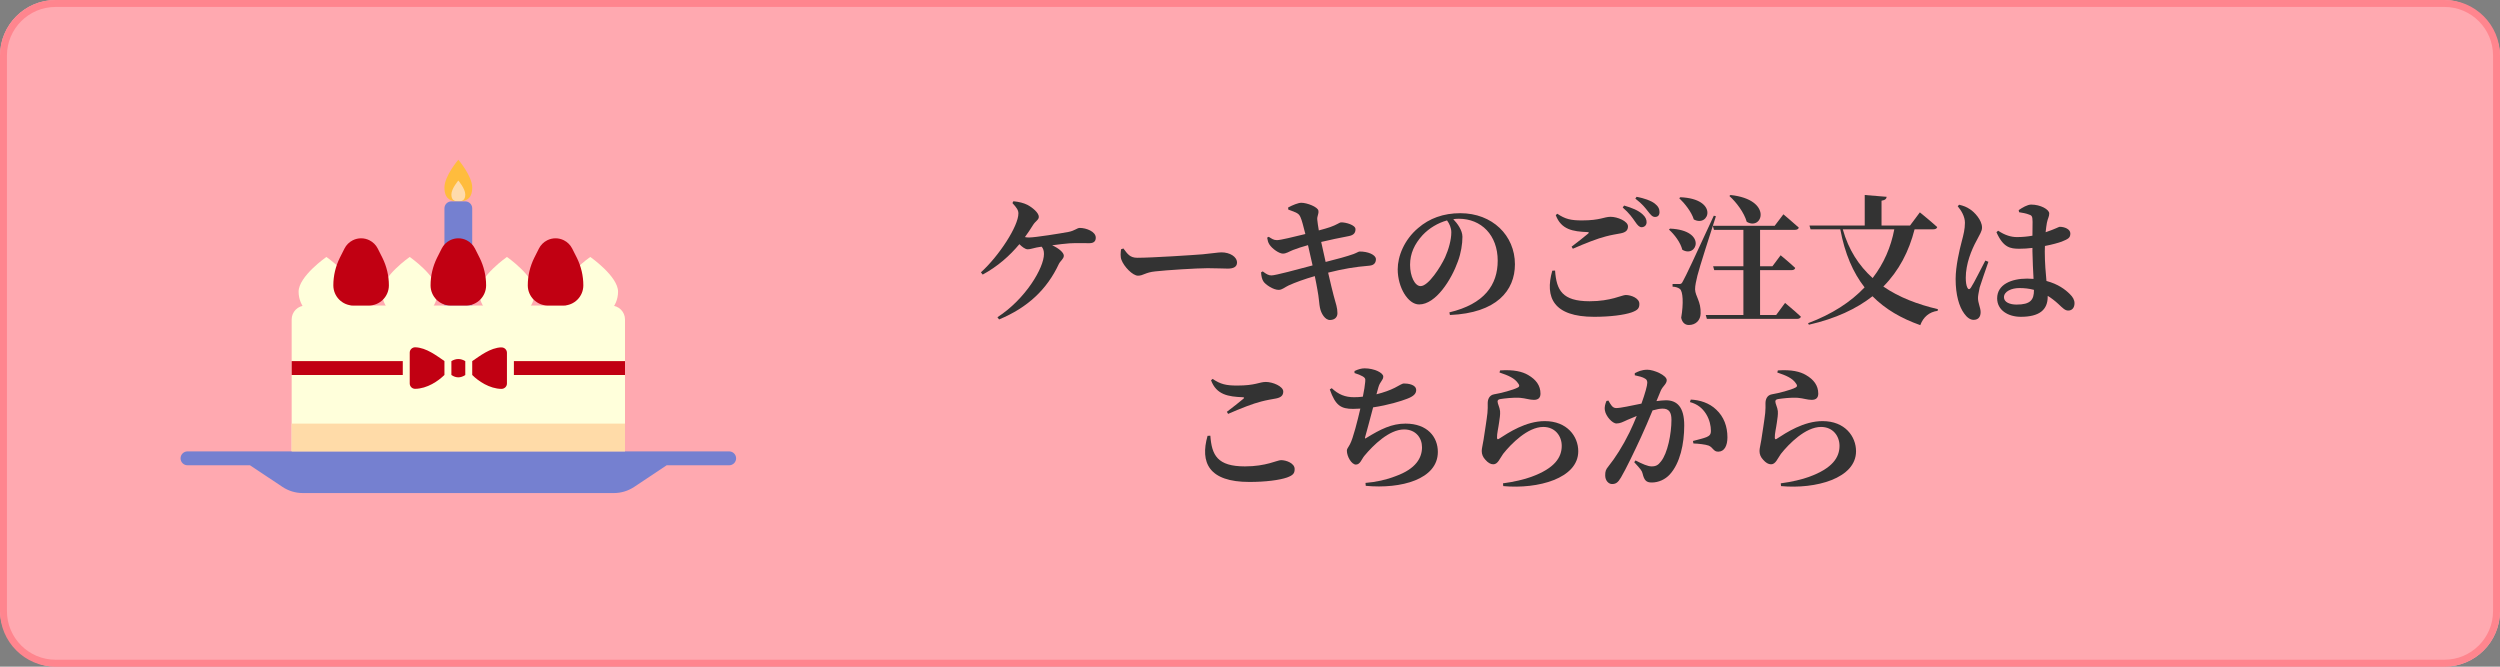 <?xml version="1.0" encoding="UTF-8"?><svg id="b" xmlns="http://www.w3.org/2000/svg" width="360" height="96" viewBox="0 0 360 96"><rect x="0" y="0" width="360" height="96" fill="#808080" stroke="none"/><defs><style>.d{fill:#7580d0;}.d,.e,.f,.g,.h,.i,.j,.k,.l{stroke-width:0px;}.e{fill:#c10012;}.f{fill:#333;}.g{fill:#ff858e;}.h{fill:#ffdbab;}.i{fill:#ffdba8;}.j{fill:#ffffdb;}.k{fill:#ffa9b0;}.l{fill:#ffbc3d;}</style></defs><g id="c"><rect class="k" y="0" width="360" height="96" rx="8" ry="8"/><path class="g" d="m352,1c3.86,0,7,3.14,7,7v80c0,3.86-3.14,7-7,7H8c-3.86,0-7-3.14-7-7V8c0-3.86,3.14-7,7-7h344m0-1H8C3.58,0,0,3.58,0,8v80c0,4.42,3.58,8,8,8h344c4.42,0,8-3.58,8-8V8c0-4.42-3.58-8-8-8h0Z"/><path class="f" d="m145.93,28.98c.8.08,1.46.24,2.02.52.72.38,1.64,1.14,1.64,1.72,0,.44-.46.6-.82,1.16-.38.6-.76,1.2-1.18,1.76.2.04.38.06.56.06.94,0,4.64-.6,5.7-.8.94-.18,1.24-.58,1.64-.58.92,0,2.3.52,2.3,1.4,0,.42-.18.8-.92.8s-1.9-.04-2.88.02c-.62.04-1.56.16-2.48.28.98.44,1.68,1.06,1.68,1.5,0,.46-.5.74-.72,1.2-1.7,3.64-4.46,6.26-8.6,7.98l-.24-.32c4.06-2.62,6.7-7.12,6.7-9.1,0-.46-.1-.8-.34-1.06l-.72.12c-.52.1-.92.26-1.28.26s-.82-.36-1.2-.74c-1.42,1.7-3.12,3.2-5.28,4.38l-.26-.32c2.62-2.38,5.4-6.66,5.4-8.48,0-.48-.24-.82-.86-1.5l.14-.26Z"/><path class="f" d="m161.77,35.78c.6.8.94,1.34,2,1.34,2.14,0,8.18-.4,9.4-.5,1.34-.12,2.24-.28,2.72-.28,1.2,0,2.24.62,2.24,1.48,0,.58-.48.86-1.32.86s-1.5-.06-2.9-.06c-1.52,0-6,.28-7.54.46-1.44.14-1.74.62-2.5.62s-2.02-1.3-2.38-2.28c-.18-.46-.12-1.04-.06-1.52l.34-.12Z"/><path class="f" d="m185.49,29.88c.62-.34,1.46-.68,1.9-.68.82,0,2.38.6,2.46,1.14.08.5-.22.76-.16,1.32.04.44.12.92.22,1.52.68-.18,1.18-.32,1.64-.48.88-.3,1.38-.68,1.54-.68.7-.02,2.1.38,2.1.98,0,.48-.2.86-.98,1-1.16.22-2.8.56-3.96.84.24,1.06.44,2.02.64,2.88,1.54-.38,3.14-.82,4.02-1.14.48-.18.68-.34.86-.36,1.18-.02,2.36.46,2.36,1.1,0,.4-.16.88-.96.94-2.12.18-3.68.44-5.92,1,.34,1.52.62,2.62.8,3.32.32,1.18.54,1.74.54,2.52,0,.52-.32.96-1.06.98-.72.02-1.3-.94-1.46-1.78-.1-.38-.14-1.46-.36-2.56-.1-.62-.24-1.28-.38-1.98-1.34.38-2.86.92-3.76,1.34-.64.3-.94.64-1.44.64-.76.02-1.94-.78-2.2-1.22-.2-.3-.3-.72-.34-1.3l.24-.14c.58.44.88.58,1.26.58.56,0,3.68-.84,5.92-1.44-.24-1.12-.48-2.16-.66-2.92-.78.22-1.56.46-2.16.7-.6.24-.96.52-1.46.52-.54,0-1.54-.7-1.94-1.32-.2-.32-.24-.54-.32-.98l.22-.12c.46.28.7.48,1.2.48s2.44-.48,4.08-.88c-.28-1.1-.5-2-.7-2.42-.24-.56-.54-.66-1.76-1.1l-.02-.3Z"/><path class="f" d="m208.71,44.98c5.06-1.2,6.96-3.98,6.96-7.44,0-3.68-2.36-6.04-5.6-6.04-.26,0-.54.02-.8.06.6.62,1.32,1.6,1.32,2.54,0,1.02-.2,2.34-.66,3.56-.9,2.54-3.14,6.18-5.58,6.18-1.6,0-3.08-2.46-3.08-5.06,0-1.86.92-4.24,2.94-5.94,1.62-1.4,3.64-2.14,6.08-2.14,4.6,0,7.86,3.2,7.86,7.36,0,3.78-2.64,7.02-9.36,7.3l-.08-.38Zm-.34-13.24c-1.3.36-2.56,1.1-3.52,2.12-1.16,1.28-1.8,2.64-1.8,4.28s.68,3.06,1.52,3.06c1.12,0,2.88-2.76,3.52-4.14.52-1.16.9-2.54.9-3.6,0-.66-.28-1.26-.62-1.72Z"/><path class="f" d="m223.93,38.96c.2,2.82,1.02,4.42,4.98,4.42,3.06,0,4.64-.9,5.2-.9.74,0,1.96.44,1.96,1.28,0,.64-.24.9-1.1,1.22-1.1.38-3.1.64-5.42.64-5.84,0-7.12-2.78-6.02-6.64l.4-.02Zm2.38-3.44c.78-.58,1.8-1.4,2.38-1.88.16-.14.14-.2-.1-.22-2.06-.08-3.78-.34-4.56-2.44l.22-.2c1.16.78,1.96.96,3.56.96,2.64,0,3.16-.52,4.12-.52s2.5.62,2.5,1.38c0,.56-.32.86-1.04,1-.64.12-1.4.24-2.14.44-1.2.3-2.98,1-4.76,1.78l-.18-.3Zm7.56-5.92c1.12.32,2.06.7,2.66,1.26.44.4.58.76.58,1.14,0,.42-.3.72-.74.72-.32-.02-.58-.3-.9-.78-.38-.54-.86-1.26-1.8-2.06l.2-.28Zm1.8-1.26c1.14.22,2.04.54,2.6.96.52.4.7.78.7,1.24s-.24.7-.64.7-.62-.3-1.02-.8c-.36-.46-.78-1.04-1.82-1.84l.18-.26Z"/><path class="f" d="m240.49,32.92c5.4.24,3.86,4.32,1.76,3.04-.26-1.06-1.14-2.2-1.92-2.9l.16-.14Zm6.6-1.78c-.84,2.6-2.38,7.4-2.66,8.54-.18.72-.34,1.46-.34,1.98.04,1.04.86,1.72.8,3.48-.02.98-.7,1.66-1.7,1.66-.48,0-.94-.28-1.1-1.04.36-2.06.26-3.84-.2-4.16-.26-.2-.62-.3-1.04-.32v-.38h.92c.3,0,.38-.02.58-.42q.48-.8,4.44-9.42l.3.08Zm-5.12-2.74c5.58.24,4.16,4.4,1.94,3.2-.34-1.1-1.32-2.32-2.1-3.06l.16-.14Zm15.08,15.22s1.42,1.18,2.28,1.98c-.06.22-.28.32-.56.32h-12.98l-.16-.56h5.42v-6.46h-4.2l-.16-.56h4.36v-5.24h-4.24l-.16-.58h8.9l1.26-1.66s1.38,1.16,2.22,1.92c-.06.22-.28.32-.58.32h-5v5.24h1.78l1.18-1.58s1.32,1.08,2.1,1.82c-.04.22-.24.32-.54.32h-4.52v6.46h2.32l1.28-1.74Zm-7.86-15.54c6.16.66,4.62,5.22,2.34,3.86-.38-1.34-1.5-2.82-2.5-3.72l.16-.14Z"/><path class="f" d="m275.7,33.02c-.8,3.16-2.24,5.96-4.5,8.24,2.26,1.56,4.96,2.58,7.86,3.26l-.04.24c-1.2.16-2.06.88-2.5,2.06-2.72-.96-5.02-2.28-6.88-4.16-2.32,1.82-5.32,3.22-9.16,4.1l-.12-.22c3.46-1.3,6.16-3.06,8.14-5.16-1.66-2.12-2.84-4.84-3.5-8.36h-4.28l-.16-.54h7.96v-4.4l3.16.26c-.04.28-.2.48-.74.56v3.58h4.1l1.42-1.9s1.58,1.28,2.5,2.12c-.06.22-.26.32-.56.32h-2.7Zm-10.34,0c.84,2.98,2.34,5.26,4.3,7.02,1.62-2.1,2.64-4.48,3.12-7.02h-7.42Z"/><path class="f" d="m286.33,37.7c-.38,1.1-1.04,2.98-1.26,3.7-.16.8-.24,1.22-.24,1.52,0,.72.38,1.4.38,2.02,0,.72-.36,1.12-1.02,1.12-.48,0-.96-.36-1.34-.9-.74-1-1.24-2.7-1.24-4.98,0-1.84.56-4.22.88-5.42.26-.98.46-1.78.46-2.68s-.52-1.76-1.04-2.38l.2-.22c.66.16,1.08.32,1.58.66.6.38,1.72,1.54,1.72,2.62,0,.56-.32.96-.78,1.88-.74,1.34-1.56,3.36-1.56,5.36,0,.62.08,1.12.22,1.4.12.3.34.32.52.02.48-.72,1.54-2.9,2.08-3.9l.44.18Zm4.36-7.44c.52-.36,1.26-.8,1.8-.8,1.34,0,2.6.7,2.6,1.28,0,.48-.2.64-.34,1.36-.06.32-.12.78-.18,1.34,1.38-.46,1.9-.78,2.02-.78.72,0,1.54.34,1.54.96,0,.66-.34.8-1.26,1.18-.44.16-1.34.42-2.4.62-.02.26-.02.54-.02.8,0,1.7.14,3.1.24,4.24,1.66.44,2.7,1.22,3.36,1.88.44.42.68.86.68,1.32,0,.66-.36,1.06-.9,1.06-.46,0-.76-.32-1.42-.94-.52-.48-1.02-.86-1.54-1.18v.12c0,1.9-1.2,2.9-3.88,2.9-1.8,0-3.4-.94-3.4-2.66,0-1.98,2.02-2.84,4.32-2.84.32,0,.62.02.92.04-.06-1.18-.14-2.66-.16-3.98v-.48c-.64.08-1.28.12-1.88.12-1.3,0-2.32-.16-3.3-2.38l.24-.22c.98.66,1.88.92,2.7.92s1.58-.08,2.24-.2l.02-2c0-.86-.16-.92-.5-1.04-.44-.18-.96-.26-1.44-.34l-.06-.3Zm2.2,11.48c-.66-.18-1.36-.26-2.1-.26-1.12,0-2.22.48-2.22,1.32,0,.74.88,1.06,1.82,1.06,2.02,0,2.5-.7,2.5-2.08v-.04Z"/><path class="f" d="m174.29,62.74c.2,2.82,1.02,4.42,4.98,4.42,3.06,0,4.64-.9,5.2-.9.74,0,1.96.44,1.96,1.28,0,.64-.24.9-1.1,1.22-1.1.38-3.1.64-5.42.64-5.84,0-7.12-2.78-6.02-6.64l.4-.02Zm2.38-3.44c.78-.58,1.8-1.4,2.38-1.88.16-.14.14-.2-.1-.22-2.06-.08-3.78-.34-4.56-2.44l.22-.2c1.16.78,1.96.96,3.56.96,2.64,0,3.16-.52,4.12-.52s2.5.62,2.5,1.38c0,.56-.32.86-1.04,1-.64.12-1.4.24-2.14.44-1.2.3-2.98,1-4.76,1.78l-.18-.3Z"/><path class="f" d="m195.05,53.42c.54-.24.98-.38,1.46-.38,1.36,0,2.68.64,2.68,1.18s-.46.7-.7,1.54c-.08.3-.18.64-.28,1.02,1.04-.26,1.98-.6,2.64-.94.78-.42,1.1-.62,1.3-.62.54,0,1.78.12,1.78.96,0,.52-.4.9-1.3,1.24-.86.34-2.74.92-4.9,1.24-.4,1.56-.94,3.5-1.14,4.24-.08.26-.04.32.2.14,2.02-1.24,3.62-2.04,5.6-2.04,3.18,0,4.66,1.94,4.66,4.08,0,3.94-5.3,5.36-10.38,4.88l-.04-.42c1.5-.12,2.98-.44,4.36-.98,2.94-1.06,3.78-2.66,3.78-4.16,0-1.34-.9-2.56-2.58-2.56-2.14,0-4.44,2.26-5.72,3.8-.4.48-.6,1.26-1.22,1.26s-1.3-1.16-1.3-2c0-.3.16-.38.46-.96.44-.82,1.08-3.38,1.48-5.1-.34.02-.7.04-1.04.04-1.74,0-2.54-.46-3.36-2.8l.28-.18c.98.92,1.94,1.3,3.2,1.3.42,0,.86-.02,1.28-.08.18-.86.3-1.64.34-2.12.06-.5-.04-.6-.36-.8-.32-.18-.66-.32-1.18-.48v-.3Z"/><path class="f" d="m215.93,53.64l.08-.3c1.98-.14,3.22.18,4.04.66,1.14.66,1.78,1.52,1.78,2.68,0,.56-.28.9-.94.9s-1.14-.22-2.04-.3c-.94-.06-2.26.1-2.76.18-.36.04-.44.2-.44.36,0,.32.3.82.36,1.38.04.58-.06,1-.14,1.64-.1.78-.32,1.6-.3,2.2.02.22.1.26.26.16,1.42-.92,3.9-2.56,6.62-2.56,3.22,0,4.82,2.2,4.82,4.34,0,3.9-5.78,5.48-10.8,5.02l-.04-.4c1.56-.2,3.12-.58,4.04-.92,3.44-1.24,4.42-2.84,4.42-4.48,0-1.4-.94-2.72-2.66-2.72-2.24,0-4.64,2.44-5.78,3.88-.5.7-.76,1.5-1.42,1.5-.38,0-.76-.22-1.14-.66-.36-.38-.52-.8-.52-1.26,0-.38.14-.82.26-1.6.14-.94.46-2.92.56-3.86.06-.58.04-.92.04-1.42,0-.54.22-1.16.92-1.28.88-.14,2.76-.62,3.42-.98.24-.12.26-.3.08-.54-.52-.82-1.48-1.2-2.72-1.62Z"/><path class="f" d="m238.53,57.76c.48-.06.98-.12,1.36-.12,1.6,0,2.64.96,2.64,3.62s-.6,5.44-2.08,7.06c-.64.7-1.58,1.16-2.6,1.16-.78,0-1.08-.3-1.32-1.3-.1-.4-.24-.58-1.2-1.62l.18-.26c1,.52,1.78.86,2.32.86.64,0,.96-.2,1.34-.7.96-1.16,1.52-4,1.52-6,0-1.08-.34-1.62-1.28-1.62-.36,0-.88.1-1.44.26-.54,1.32-1.16,2.76-1.66,3.84-.92,2-2.16,4.58-2.88,5.8-.44.76-.76.96-1.3.96-.48,0-.98-.48-.98-1.24,0-.6.08-.84.46-1.3.98-1.22,2.06-2.9,3.04-4.9.38-.78.72-1.58,1.04-2.36-.5.2-.98.4-1.34.56-.66.3-1.04.52-1.58.52-.6,0-1.52-1.04-1.66-1.86-.1-.54.06-.98.22-1.38l.28-.06c.36.64.6,1.08,1.12,1.08.68,0,2.1-.34,3.64-.64.52-1.44.84-2.6.84-3,0-.26-.08-.48-.32-.6-.32-.22-.92-.36-1.48-.48v-.3c.42-.22.98-.5,1.82-.5.92,0,2.78.8,2.78,1.5,0,.56-.58.86-.86,1.52l-.62,1.5Zm4.94-.22c1.3.06,2.66.48,3.66,1.44,1.12,1.04,1.62,2.44,1.62,4,0,1.2-.44,2.06-1.32,2.06-.7.02-.74-.62-1.4-.88-.44-.16-1.48-.28-2.18-.3l-.06-.36c.84-.22,1.52-.38,1.96-.56.46-.2.64-.42.62-.96,0-.58-.16-1.52-.7-2.38-.52-.82-1.24-1.42-2.32-1.7l.12-.36Z"/><path class="f" d="m255.93,53.64l.08-.3c1.98-.14,3.22.18,4.04.66,1.14.66,1.78,1.52,1.78,2.68,0,.56-.28.9-.94.9s-1.14-.22-2.04-.3c-.94-.06-2.26.1-2.76.18-.36.04-.44.2-.44.36,0,.32.3.82.36,1.38.04.58-.06,1-.14,1.64-.1.78-.32,1.6-.3,2.2.02.22.1.26.26.16,1.42-.92,3.9-2.56,6.62-2.56,3.22,0,4.82,2.2,4.82,4.34,0,3.9-5.78,5.48-10.8,5.02l-.04-.4c1.56-.2,3.12-.58,4.04-.92,3.44-1.24,4.42-2.84,4.42-4.48,0-1.4-.94-2.72-2.66-2.72-2.24,0-4.64,2.44-5.78,3.88-.5.7-.76,1.5-1.42,1.5-.38,0-.76-.22-1.14-.66-.36-.38-.52-.8-.52-1.26,0-.38.14-.82.26-1.6.14-.94.46-2.92.56-3.86.06-.58.04-.92.04-1.42,0-.54.22-1.16.92-1.28.88-.14,2.76-.62,3.42-.98.24-.12.26-.3.08-.54-.52-.82-1.48-1.2-2.72-1.62Z"/><path class="l" d="m68,27c0,1.66-.9,2-2,2s-2-.34-2-2,2-4,2-4c0,0,2,2.34,2,4Z"/><path class="h" d="m67,28c0,.83-.45,1-1,1s-1-.17-1-1,1-2,1-2c0,0,1,1.17,1,2Z"/><path class="d" d="m67,29h-2c-.55,0-1,.45-1,1v14h4v-14c0-.55-.45-1-1-1Z"/><path class="j" d="m44,44h44c1.1,0,2,.9,2,2v19h-48v-19c0-1.1.9-2,2-2Z"/><path class="j" d="m63,42c0,2.21-1.79,4-4,4s-4-1.79-4-4,4-5,4-5c0,0,4,2.79,4,5Z"/><path class="j" d="m77,42c0,2.21-1.79,4-4,4s-4-1.79-4-4,4-5,4-5c0,0,4,2.79,4,5Z"/><path class="j" d="m51,42c0,2.21-1.79,4-4,4s-4-1.79-4-4,4-5,4-5c0,0,4,2.79,4,5Z"/><path class="j" d="m89,42c0,2.21-1.79,4-4,4s-4-1.79-4-4,4-5,4-5c0,0,4,2.79,4,5Z"/><path class="e" d="m69.07,37.13l-.67-1.33c-.26-.52-.68-.94-1.2-1.2-.76-.38-1.64-.38-2.4,0-.52.26-.94.68-1.2,1.2l-.67,1.33c-.61,1.23-.93,2.59-.93,3.96,0,1.61,1.3,2.91,2.91,2.91h2.18c1.61,0,2.91-1.3,2.91-2.91,0-1.37-.32-2.73-.93-3.96Z"/><path class="e" d="m83.07,37.13l-.67-1.33c-.26-.52-.68-.94-1.2-1.2-.76-.38-1.64-.38-2.4,0-.52.26-.94.68-1.2,1.2l-.67,1.33c-.61,1.23-.93,2.59-.93,3.96,0,1.61,1.3,2.91,2.91,2.91h2.18c1.61,0,2.91-1.3,2.91-2.91,0-1.37-.32-2.73-.93-3.96Z"/><path class="e" d="m55.07,37.13l-.67-1.33c-.26-.52-.68-.94-1.2-1.2-.76-.38-1.64-.38-2.4,0-.52.26-.94.68-1.2,1.2l-.67,1.33c-.61,1.23-.93,2.59-.93,3.96,0,1.61,1.3,2.91,2.91,2.91h2.18c1.61,0,2.91-1.3,2.91-2.91,0-1.37-.32-2.73-.93-3.96Z"/><path class="d" d="m105,65H27c-.55,0-1,.45-1,1s.45,1,1,1h9l4.67,3.11c.87.58,1.89.89,2.93.89h44.8c1.04,0,2.06-.31,2.93-.89l4.67-3.11h9c.55,0,1-.45,1-1s-.45-1-1-1Z"/><rect class="i" x="42" y="61" width="48" height="4"/><path class="e" d="m65,52v2c.67.45,1.33.45,2,0v-2c-.67-.4-1.33-.4-2,0Z"/><path class="e" d="m59,50.79v4.43c0,.43.36.78.79.77,1.72-.02,3.34-1.13,4.21-2v-2c-1.1-.74-2.6-1.93-4.2-1.98-.44-.01-.8.34-.8.77Z"/><path class="e" d="m72.2,50.02c-1.6.05-3.1,1.24-4.2,1.98v2c.87.87,2.49,1.98,4.21,2,.43,0,.79-.34.79-.77v-4.43c0-.44-.37-.79-.8-.77Z"/><rect class="e" x="42" y="52" width="16" height="2"/><rect class="e" x="74" y="52" width="16" height="2"/></g></svg>